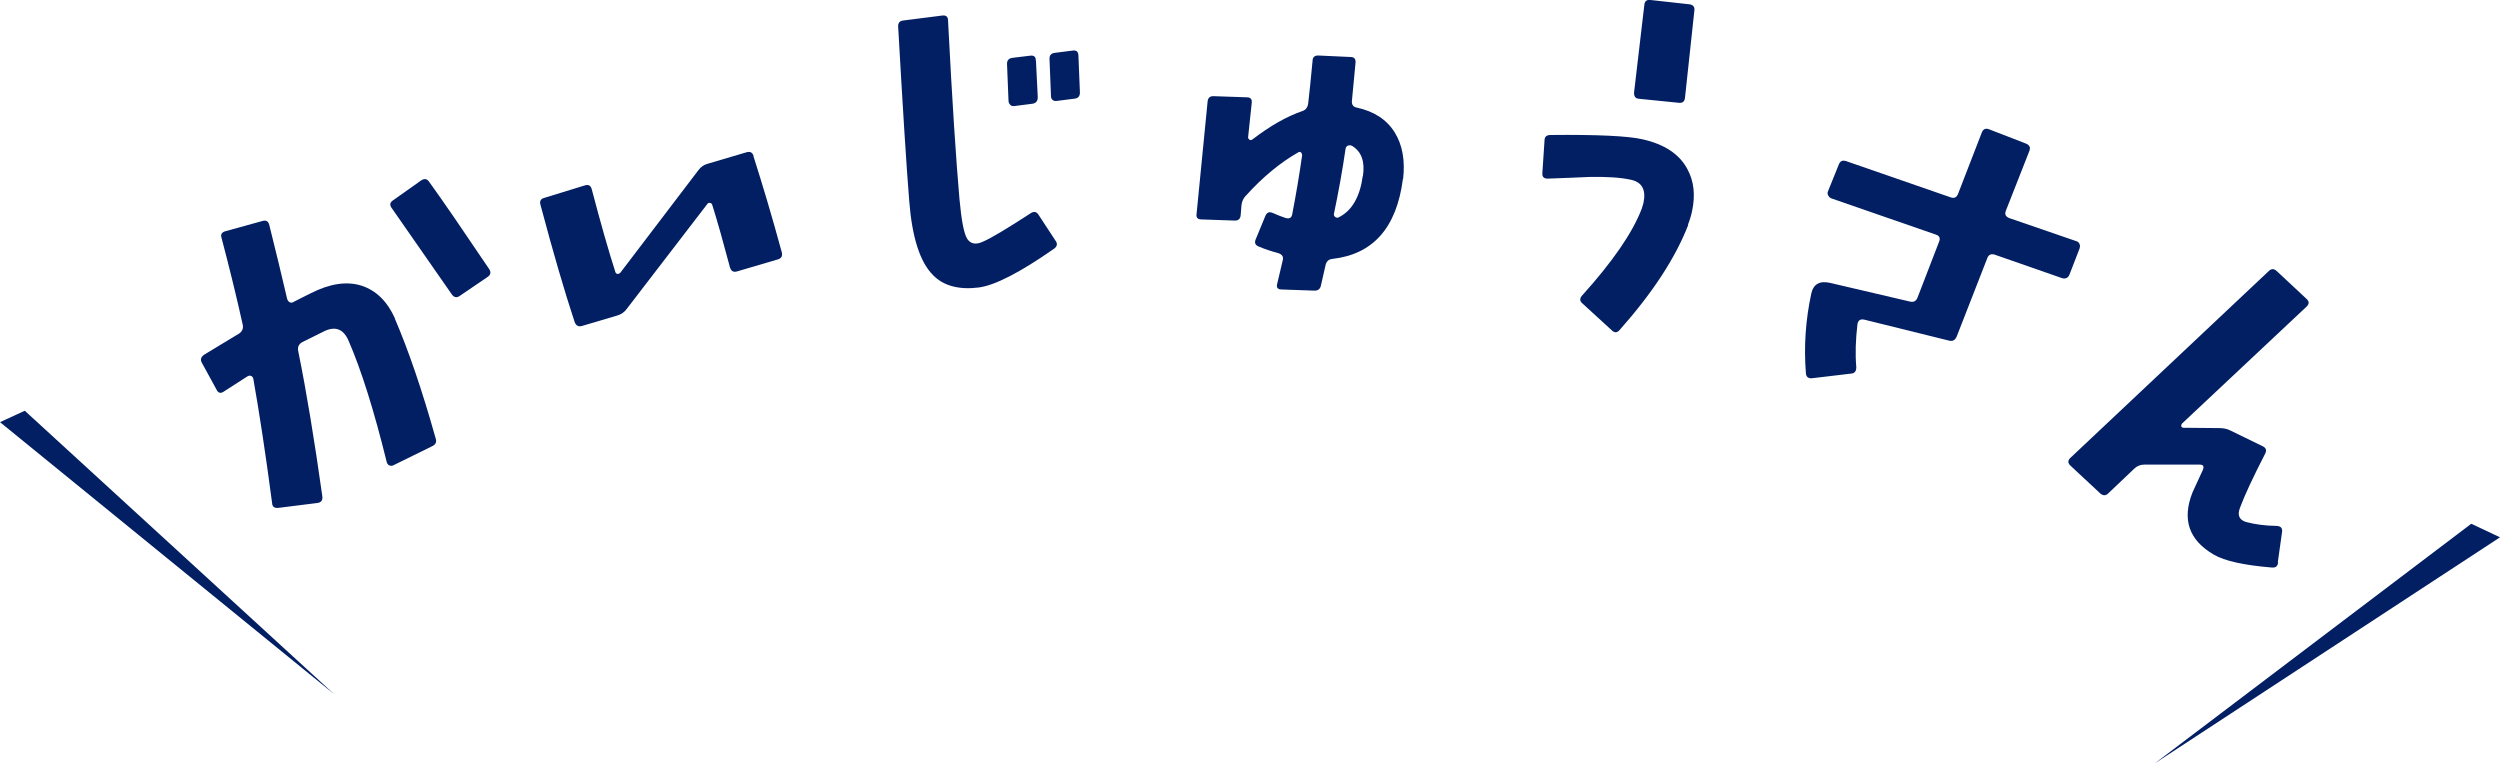 <?xml version="1.0" encoding="UTF-8"?><svg id="_レイヤー_2" xmlns="http://www.w3.org/2000/svg" viewBox="0 0 151.31 46.2"><defs><style>.cls-1{fill:#031f64;}</style></defs><g id="_レイヤー_6"><polygon class="cls-1" points="130.42 46.2 149.57 31.7 151.31 32.52 130.42 46.2"/><polygon class="cls-1" points="20.22 42.01 1.5 24.86 0 25.55 20.22 42.01"/><path class="cls-1" d="m23.9,19.29c.81,1.88,1.64,4.29,2.47,7.25.07.21,0,.37-.22.47l-2.36,1.16c-.07.03-.14.03-.22,0-.08-.03-.13-.1-.16-.19-.77-3.13-1.54-5.58-2.31-7.35-.3-.7-.78-.9-1.44-.6-.45.22-.91.45-1.37.68-.21.12-.29.3-.24.54.5,2.45.98,5.38,1.46,8.79.03.23-.07.37-.28.4l-2.39.3c-.23.02-.36-.07-.37-.29-.41-3.11-.8-5.62-1.14-7.54-.02-.08-.07-.13-.14-.16-.07-.03-.15-.01-.23.04l-1.43.92c-.18.12-.33.08-.43-.14l-.88-1.61c-.11-.19-.06-.36.15-.5l2.1-1.27c.18-.12.26-.29.23-.5-.37-1.67-.8-3.43-1.29-5.29-.07-.21.01-.35.25-.41l2.21-.61c.23-.07.37,0,.43.24.4,1.6.76,3.09,1.08,4.47.03.09.08.16.15.2.07.04.14.04.21,0,.35-.18.7-.36,1.07-.54,1.16-.59,2.18-.74,3.07-.46.89.29,1.56.95,2.03,1.99Zm5.71-3c.12.19.09.35-.11.48l-1.69,1.15c-.18.12-.34.08-.47-.11-.39-.55-1.59-2.29-3.62-5.2-.15-.19-.13-.35.06-.48l1.71-1.21c.2-.13.36-.1.48.08.84,1.16,2.05,2.93,3.64,5.29Z"/><path class="cls-1" d="m45.6,9.45c.55,1.72,1.13,3.66,1.72,5.83.05.22-.03.36-.24.42l-2.48.73c-.21.06-.35-.02-.42-.25-.4-1.5-.75-2.76-1.07-3.77-.02-.08-.07-.12-.14-.13s-.13.01-.17.08l-4.87,6.34c-.14.19-.32.32-.55.39l-2.16.64c-.21.06-.36-.02-.44-.24-.61-1.84-1.3-4.2-2.07-7.1-.06-.21.01-.35.22-.41l2.47-.76c.23-.07.36.02.42.25.52,1.98.99,3.64,1.42,4.98.02.08.07.12.14.13.07,0,.12-.03.17-.08l4.72-6.2c.14-.19.32-.32.53-.38.83-.24,1.62-.48,2.37-.7.23-.07.37,0,.44.22Z"/><path class="cls-1" d="m63.88,14.56c.14.19.11.35-.08.49-2.06,1.44-3.58,2.22-4.56,2.35-1.21.15-2.14-.1-2.77-.75-.79-.79-1.27-2.29-1.44-4.49-.17-2.09-.39-5.6-.67-10.55-.01-.22.09-.35.31-.37l2.36-.3c.23-.03.35.07.35.31.25,4.9.49,8.5.69,10.79.12,1.32.28,2.14.48,2.43.2.29.51.35.91.17.5-.21,1.47-.79,2.93-1.74.19-.12.34-.09.46.09l1.03,1.57Zm-1.18-10.89l.11,2.21c0,.24-.11.37-.33.4l-1.1.14c-.09.01-.17-.01-.23-.07-.06-.06-.1-.13-.11-.23l-.09-2.24c-.01-.22.1-.35.33-.38l1.07-.13c.23-.03.35.07.34.29Zm2.57-.32l.09,2.22c.01.24-.09.37-.31.4l-1.1.14c-.09.01-.17,0-.24-.06-.07-.06-.1-.13-.1-.23l-.09-2.24c-.01-.22.09-.35.31-.38l1.1-.14c.22-.03.33.07.34.29Z"/><path class="cls-1" d="m84.91,10.83c-.38,2.95-1.8,4.56-4.27,4.84-.22.02-.36.15-.41.37-.1.42-.19.83-.28,1.23-.04.22-.18.33-.41.32l-1.97-.07c-.24,0-.33-.12-.27-.34.11-.45.22-.93.34-1.44.05-.2-.04-.34-.27-.42-.42-.11-.81-.24-1.19-.4-.22-.09-.27-.24-.17-.46l.57-1.38c.09-.22.23-.28.43-.2.28.12.54.23.79.31.23.07.37,0,.41-.22.23-1.19.43-2.38.6-3.57,0-.06-.02-.12-.06-.17-.06-.05-.12-.05-.19,0-1.07.61-2.13,1.48-3.16,2.62-.15.15-.23.34-.26.56l-.05.62c-.02.22-.15.33-.36.32l-2.02-.07c-.22,0-.32-.11-.29-.32.18-1.83.4-4.11.67-6.82.02-.22.15-.33.36-.32l2.02.07c.22,0,.32.12.29.34-.05.44-.12,1.14-.22,2.08,0,.06.03.11.09.15.05.03.1.03.17-.02,1.07-.82,2.07-1.39,3.03-1.72.21-.07.32-.23.35-.49.07-.55.15-1.4.26-2.53,0-.24.13-.35.36-.34l1.95.09c.22,0,.32.13.29.37-.08.87-.15,1.64-.22,2.32,0,.21.09.33.29.37,1.06.23,1.82.73,2.3,1.5.48.77.64,1.72.51,2.84Zm-2.42-.18c.13-.87-.09-1.47-.64-1.81-.08-.05-.16-.06-.26-.03-.08.03-.13.09-.15.19-.19,1.31-.43,2.63-.71,3.97,0,.06.03.12.09.17.08.05.15.05.23,0,.78-.4,1.26-1.23,1.43-2.49Z"/><path class="cls-1" d="m102.18,13.61c-.78,2.01-2.17,4.13-4.17,6.38-.15.16-.3.16-.46,0l-1.77-1.62c-.18-.15-.18-.31-.02-.49,1.84-2.04,3.05-3.79,3.61-5.26.04-.12.07-.23.1-.34.17-.81-.1-1.28-.81-1.41-.6-.13-1.42-.18-2.47-.16-.83.04-1.66.07-2.5.1-.24.01-.36-.1-.34-.34l.13-1.96c0-.23.12-.34.36-.34,2.84-.03,4.7.06,5.57.26,1.33.3,2.24.9,2.72,1.81.39.72.49,1.56.28,2.54-.06.28-.14.55-.25.82Zm-.2-7.67c-.03.22-.16.31-.39.28l-2.38-.24c-.22-.01-.32-.14-.31-.38.17-1.41.37-3.17.62-5.29.02-.24.14-.34.38-.31l2.35.26c.23.03.33.16.3.38l-.57,5.3Z"/><path class="cls-1" d="m125.88,15l-.62,1.6c-.08.22-.24.3-.47.23l-4.07-1.42c-.21-.06-.36,0-.44.21l-1.85,4.74c-.09.22-.24.31-.45.26l-5.13-1.27c-.24-.06-.39.03-.43.27-.11.94-.14,1.81-.07,2.6,0,.24-.09.37-.3.39l-2.36.28c-.24.03-.37-.07-.39-.3-.13-1.61-.02-3.23.33-4.84.13-.56.51-.77,1.13-.63l4.83,1.13c.23.06.39-.03.47-.25l1.3-3.37c.09-.22.02-.36-.19-.43l-6.32-2.19c-.09-.03-.15-.09-.2-.18s-.05-.17-.01-.26l.65-1.61c.08-.21.22-.28.44-.21l6.32,2.19c.22.08.37.02.46-.21l1.44-3.72c.08-.2.23-.27.45-.18l2.22.86c.22.09.29.24.2.46l-1.42,3.61c-.08.21-.01.35.21.44l4.07,1.4c.09.03.15.09.18.17.04.08.04.17,0,.26Z"/><path class="cls-1" d="m137.88,34.04c-.02.22-.14.33-.37.31-1.7-.14-2.87-.4-3.52-.78-1.51-.88-1.94-2.13-1.29-3.77.11-.25.32-.7.63-1.37.08-.21.02-.31-.2-.31h-3.35c-.23,0-.43.08-.6.24l-1.58,1.5c-.16.16-.33.15-.51-.02l-1.78-1.66c-.16-.15-.17-.31,0-.47l12-11.3c.16-.16.32-.16.49,0l1.8,1.68c.17.15.17.31,0,.47l-7.54,7.08s-.06.1-.04.16c.02.06.07.09.14.09l2.16.02c.24,0,.46.04.66.14l1.97.96c.2.1.25.24.15.44-.74,1.44-1.25,2.53-1.53,3.29-.17.45-.04.74.4.86.53.14,1.14.22,1.82.23.25.01.36.13.33.36l-.26,1.85Z"/></g></svg>